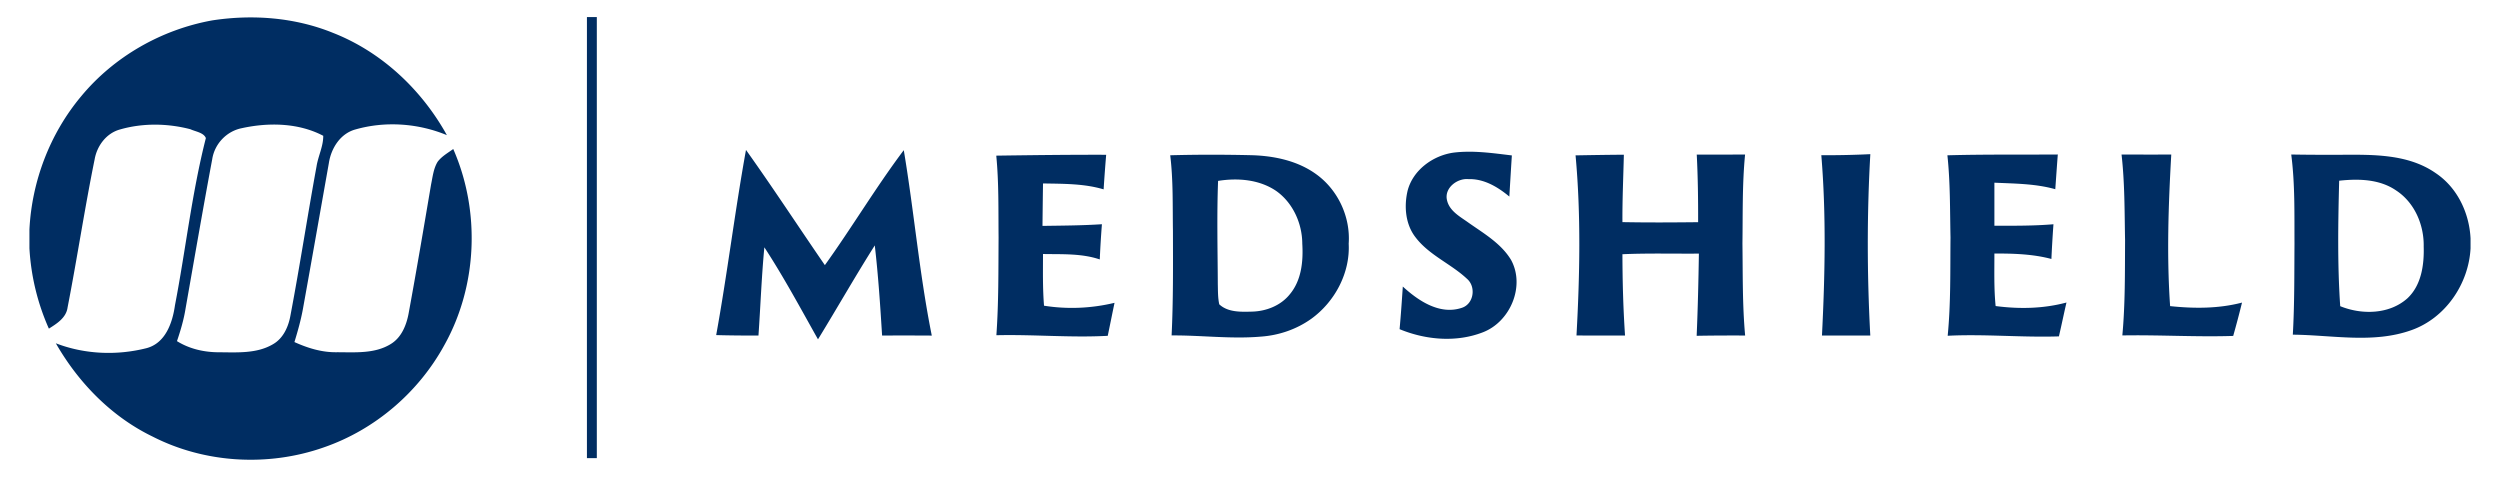 <?xml version="1.0" encoding="UTF-8"?> <svg xmlns="http://www.w3.org/2000/svg" xml:space="preserve" id="Layer_1" width="393.241" height="75" x="0" y="0" style="enable-background:new 0 0 393.241 75" version="1.1"><style>.st0{fill:#002d62}</style><path d="M92.322 2.684h1.556v69.38h-1.556c-.005-23.127 0-46.254 0-69.38zM12.745 15.174C17.932 8.895 25.421 4.635 33.422 3.201c6.343-.966 12.978-.459 18.95 1.966 7.655 2.996 13.959 8.938 17.921 16.091-4.503-1.869-9.665-2.235-14.359-.903-2.4.639-3.85 2.962-4.206 5.303-1.361 7.67-2.708 15.344-4.093 23.014-.322 1.737-.805 3.445-1.322 5.133 2.088.947 4.313 1.634 6.626 1.6 2.844-.005 5.972.278 8.504-1.278 1.713-1.025 2.498-2.996 2.84-4.874 1.239-6.733 2.381-13.481 3.523-20.233.254-1.21.376-2.498 1.034-3.576.644-.854 1.6-1.386 2.454-2.005 4.284 9.768 3.82 21.492-1.386 30.821-4.069 7.46-10.958 13.354-19.004 16.12-8.714 3.059-18.667 2.498-26.908-1.713-6.47-3.137-11.661-8.47-15.213-14.671 4.503 1.742 9.568 1.952 14.232.776 3.02-.776 4.118-4.006 4.508-6.757 1.688-8.753 2.654-17.652 4.859-26.293-.337-.868-1.63-1.02-2.435-1.395-3.596-.937-7.509-.995-11.095.044-2.127.595-3.586 2.552-3.962 4.674-1.576 7.738-2.747 15.559-4.259 23.312-.22 1.634-1.674 2.532-2.942 3.337A35.962 35.962 0 0 1 4.63 39.057V36.09c.382-7.606 3.226-15.066 8.115-20.916zm25.298 4.986c-2.396.473-4.284 2.459-4.659 4.869-1.459 7.806-2.805 15.632-4.186 23.453-.278 1.766-.786 3.484-1.361 5.177 1.966 1.225 4.254 1.742 6.553 1.752 2.859.01 5.957.249 8.519-1.249 1.664-.932 2.474-2.791 2.786-4.586 1.478-7.787 2.669-15.623 4.098-23.414.254-1.62 1.069-3.147 1.054-4.801-3.88-2.045-8.594-2.123-12.804-1.201zM112.653 52.708c1.756-9.675 2.937-19.448 4.689-29.123 4.25 5.957 8.255 12.09 12.407 18.121 4.269-5.938 8.016-12.241 12.412-18.086 1.625 9.695 2.464 19.521 4.406 29.167-2.605-.02-5.211-.015-7.816-.01-.293-4.733-.605-9.465-1.151-14.174-3.079 4.859-5.923 9.87-8.933 14.774-2.737-4.869-5.382-9.797-8.436-14.476-.439 4.616-.605 9.251-.927 13.876-2.221.009-4.436-.005-6.651-.069zM156.71 24.483c5.762-.083 11.524-.151 17.286-.137a292.496 292.496 0 0 0-.4 5.44c-3.093-.922-6.343-.868-9.534-.932-.034 2.23-.059 4.455-.083 6.679 3.113-.049 6.235-.059 9.348-.263a162.402 162.402 0 0 0-.337 5.538c-2.874-.971-5.943-.795-8.929-.854-.005 2.713-.059 5.43.161 8.133 3.679.585 7.47.42 11.09-.454-.366 1.727-.703 3.459-1.069 5.191-5.835.317-11.675-.234-17.516-.093.361-5.118.312-10.256.346-15.384-.041-4.287.052-8.59-.363-12.864zM184.072 24.424c4.211-.117 8.431-.112 12.646-.015 3.65.083 7.44.864 10.426 3.074 3.357 2.474 5.294 6.684 5.001 10.841.244 4.611-2.186 9.148-5.884 11.822-2.313 1.654-5.099 2.605-7.924 2.801-4.679.405-9.363-.22-14.047-.185.263-5.469.224-10.948.21-16.423-.062-3.972.055-7.963-.428-11.915zm7.528 4.031c-.205 5.396-.068 10.797-.044 16.198.029 1.073 0 2.161.229 3.215 1.347 1.264 3.367 1.195 5.089 1.151 2.264-.044 4.577-.932 6.016-2.737 1.835-2.196 2.122-5.196 1.956-7.948-.015-3.171-1.459-6.411-4.074-8.275-2.659-1.829-6.064-2.102-9.172-1.604zM221.401 30.04c.825-3.274 3.976-5.572 7.226-6.03 3.059-.381 6.143.073 9.182.439-.137 2.157-.268 4.313-.395 6.47-1.815-1.508-3.981-2.815-6.426-2.742-1.766-.171-3.815 1.386-3.386 3.284.366 1.708 2.02 2.591 3.327 3.523 2.435 1.722 5.186 3.288 6.762 5.913 2.244 4.128-.141 9.734-4.455 11.378-4.176 1.62-8.987 1.2-13.085-.498.205-2.235.356-4.469.507-6.704 2.449 2.249 5.816 4.508 9.28 3.347 1.883-.6 2.269-3.279.844-4.537-2.527-2.381-5.952-3.718-8.099-6.523-1.609-2.041-1.848-4.856-1.282-7.32zM306.32 24.429c5.786-.161 11.578-.088 17.364-.127-.142 1.82-.263 3.64-.395 5.46-3.118-.878-6.372-.878-9.578-1.025v6.767c3.098.01 6.196.029 9.29-.229-.132 1.82-.239 3.64-.322 5.46-2.923-.776-5.957-.864-8.968-.854.005 2.752-.083 5.513.195 8.26 3.708.488 7.514.42 11.144-.556-.415 1.776-.776 3.557-1.19 5.328-5.835.19-11.666-.39-17.496-.098.503-5.142.39-10.314.444-15.476-.093-4.303-.029-8.621-.488-12.91zM333.711 24.307c2.605.01 5.211.005 7.821.005-.449 7.933-.732 15.906-.181 23.839 3.767.395 7.626.41 11.31-.556a158.508 158.508 0 0 1-1.386 5.245c-5.811.19-11.627-.185-17.438-.078.459-4.972.4-9.973.429-14.964-.087-4.499-.043-9.012-.555-13.491zM360.404 24.302c2.566.049 5.133.049 7.699.044 5.094-.024 10.656-.161 15.022 2.883 3.401 2.274 5.284 6.25 5.484 10.275v1.556c-.293 5.596-3.937 10.958-9.275 12.861-6.016 2.161-12.471.771-18.682.722.273-4.772.229-9.558.263-14.335-.023-4.667.089-9.361-.511-14.006zm7.538 4.123c-.166 6.577-.283 13.168.166 19.736 3.396 1.381 7.738 1.303 10.578-1.244 2.2-2.069 2.64-5.289 2.552-8.163.059-3.391-1.439-6.904-4.333-8.792-2.611-1.8-5.928-1.864-8.963-1.537zM247.831 24.439c2.532-.044 5.064-.088 7.597-.102-.083 3.532-.249 7.07-.224 10.602 3.967.078 7.938.054 11.905.01.01-3.547-.034-7.094-.215-10.636 2.532.005 5.064 0 7.602 0-.454 4.655-.351 9.334-.415 14.003.063 4.82-.015 9.651.424 14.461-2.542-.01-5.084-.005-7.626.044.185-4.308.283-8.616.351-12.929-4.011.034-8.021-.083-12.027.098.01 4.264.122 8.533.41 12.788-2.547-.005-5.094 0-7.636-.005.517-9.433.717-18.917-.146-28.334zM286.487 24.415c2.566.01 5.138-.039 7.709-.166-.542 9.499-.517 19.028-.005 28.528-2.537-.005-5.069-.005-7.602 0 .474-9.442.679-18.936-.102-28.362z" class="st0"></path></svg> 